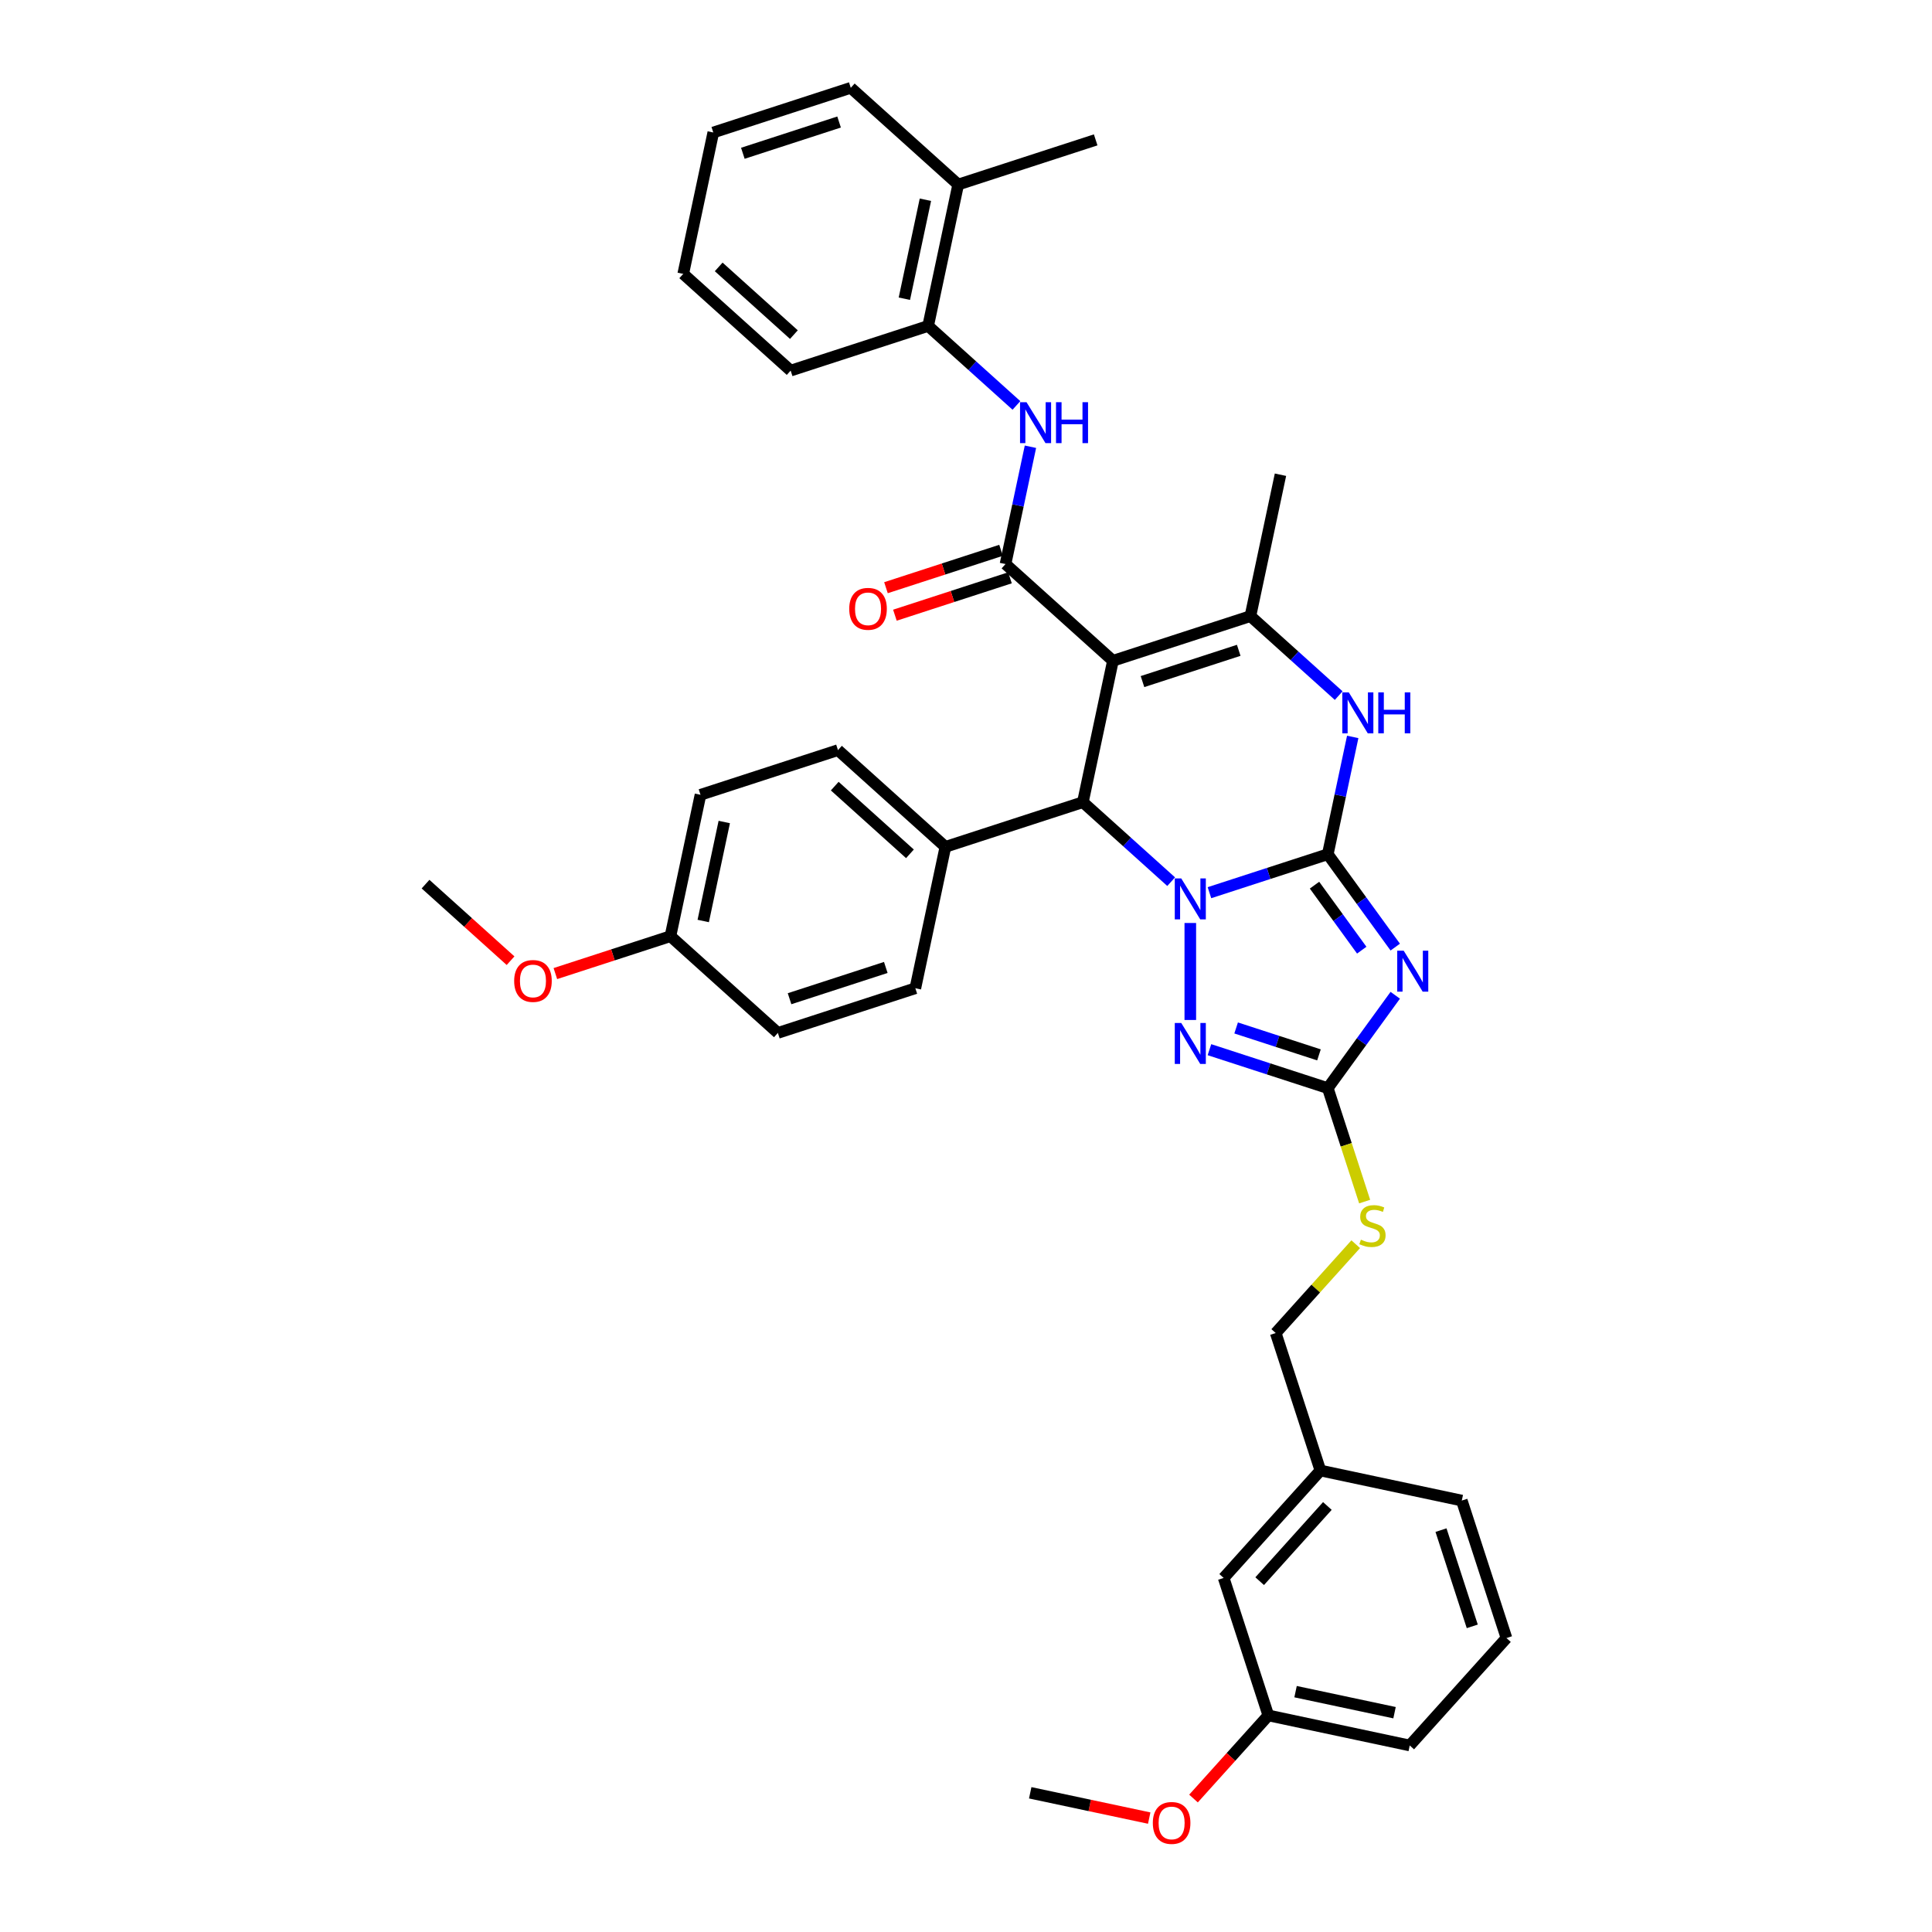 <?xml version='1.0' encoding='iso-8859-1'?>
<svg version='1.1' baseProfile='full'
              xmlns='http://www.w3.org/2000/svg'
                      xmlns:rdkit='http://www.rdkit.org/xml'
                      xmlns:xlink='http://www.w3.org/1999/xlink'
                  xml:space='preserve'
width='1000px' height='1000px' viewBox='0 0 1000 1000'>
<!-- END OF HEADER -->
<rect style='opacity:1.0;fill:#FFFFFF;stroke:none' width='1000' height='1000' x='0' y='0'> </rect>
<path class='bond-0' d='M 687.259,442.152 L 656.632,452.104' style='fill:none;fill-rule:evenodd;stroke:#000000;stroke-width:6px;stroke-linecap:butt;stroke-linejoin:miter;stroke-opacity:1' />
<path class='bond-0' d='M 656.632,452.104 L 626.006,462.055' style='fill:none;fill-rule:evenodd;stroke:#0000FF;stroke-width:6px;stroke-linecap:butt;stroke-linejoin:miter;stroke-opacity:1' />
<path class='bond-2' d='M 687.259,442.152 L 704.72,466.186' style='fill:none;fill-rule:evenodd;stroke:#000000;stroke-width:6px;stroke-linecap:butt;stroke-linejoin:miter;stroke-opacity:1' />
<path class='bond-2' d='M 704.72,466.186 L 722.181,490.219' style='fill:none;fill-rule:evenodd;stroke:#0000FF;stroke-width:6px;stroke-linecap:butt;stroke-linejoin:miter;stroke-opacity:1' />
<path class='bond-2' d='M 680.391,458.158 L 692.614,474.981' style='fill:none;fill-rule:evenodd;stroke:#000000;stroke-width:6px;stroke-linecap:butt;stroke-linejoin:miter;stroke-opacity:1' />
<path class='bond-2' d='M 692.614,474.981 L 704.836,491.805' style='fill:none;fill-rule:evenodd;stroke:#0000FF;stroke-width:6px;stroke-linecap:butt;stroke-linejoin:miter;stroke-opacity:1' />
<path class='bond-7' d='M 687.259,442.152 L 693.712,411.792' style='fill:none;fill-rule:evenodd;stroke:#000000;stroke-width:6px;stroke-linecap:butt;stroke-linejoin:miter;stroke-opacity:1' />
<path class='bond-7' d='M 693.712,411.792 L 700.165,381.431' style='fill:none;fill-rule:evenodd;stroke:#0000FF;stroke-width:6px;stroke-linecap:butt;stroke-linejoin:miter;stroke-opacity:1' />
<path class='bond-3' d='M 606.193,456.354 L 583.345,435.781' style='fill:none;fill-rule:evenodd;stroke:#0000FF;stroke-width:6px;stroke-linecap:butt;stroke-linejoin:miter;stroke-opacity:1' />
<path class='bond-3' d='M 583.345,435.781 L 560.497,415.208' style='fill:none;fill-rule:evenodd;stroke:#000000;stroke-width:6px;stroke-linecap:butt;stroke-linejoin:miter;stroke-opacity:1' />
<path class='bond-4' d='M 616.1,477.739 L 616.1,527.941' style='fill:none;fill-rule:evenodd;stroke:#0000FF;stroke-width:6px;stroke-linecap:butt;stroke-linejoin:miter;stroke-opacity:1' />
<path class='bond-1' d='M 576.053,342.022 L 647.212,318.901' style='fill:none;fill-rule:evenodd;stroke:#000000;stroke-width:6px;stroke-linecap:butt;stroke-linejoin:miter;stroke-opacity:1' />
<path class='bond-1' d='M 591.351,352.786 L 641.162,336.601' style='fill:none;fill-rule:evenodd;stroke:#000000;stroke-width:6px;stroke-linecap:butt;stroke-linejoin:miter;stroke-opacity:1' />
<path class='bond-5' d='M 576.053,342.022 L 520.45,291.957' style='fill:none;fill-rule:evenodd;stroke:#000000;stroke-width:6px;stroke-linecap:butt;stroke-linejoin:miter;stroke-opacity:1' />
<path class='bond-38' d='M 576.053,342.022 L 560.497,415.208' style='fill:none;fill-rule:evenodd;stroke:#000000;stroke-width:6px;stroke-linecap:butt;stroke-linejoin:miter;stroke-opacity:1' />
<path class='bond-8' d='M 722.181,515.149 L 704.72,539.182' style='fill:none;fill-rule:evenodd;stroke:#0000FF;stroke-width:6px;stroke-linecap:butt;stroke-linejoin:miter;stroke-opacity:1' />
<path class='bond-8' d='M 704.72,539.182 L 687.259,563.216' style='fill:none;fill-rule:evenodd;stroke:#000000;stroke-width:6px;stroke-linecap:butt;stroke-linejoin:miter;stroke-opacity:1' />
<path class='bond-11' d='M 560.497,415.208 L 489.338,438.329' style='fill:none;fill-rule:evenodd;stroke:#000000;stroke-width:6px;stroke-linecap:butt;stroke-linejoin:miter;stroke-opacity:1' />
<path class='bond-37' d='M 626.006,543.313 L 656.632,553.264' style='fill:none;fill-rule:evenodd;stroke:#0000FF;stroke-width:6px;stroke-linecap:butt;stroke-linejoin:miter;stroke-opacity:1' />
<path class='bond-37' d='M 656.632,553.264 L 687.259,563.216' style='fill:none;fill-rule:evenodd;stroke:#000000;stroke-width:6px;stroke-linecap:butt;stroke-linejoin:miter;stroke-opacity:1' />
<path class='bond-37' d='M 639.818,532.067 L 661.257,539.033' style='fill:none;fill-rule:evenodd;stroke:#0000FF;stroke-width:6px;stroke-linecap:butt;stroke-linejoin:miter;stroke-opacity:1' />
<path class='bond-37' d='M 661.257,539.033 L 682.695,545.998' style='fill:none;fill-rule:evenodd;stroke:#000000;stroke-width:6px;stroke-linecap:butt;stroke-linejoin:miter;stroke-opacity:1' />
<path class='bond-9' d='M 520.45,291.957 L 526.903,261.597' style='fill:none;fill-rule:evenodd;stroke:#000000;stroke-width:6px;stroke-linecap:butt;stroke-linejoin:miter;stroke-opacity:1' />
<path class='bond-9' d='M 526.903,261.597 L 533.357,231.236' style='fill:none;fill-rule:evenodd;stroke:#0000FF;stroke-width:6px;stroke-linecap:butt;stroke-linejoin:miter;stroke-opacity:1' />
<path class='bond-13' d='M 518.138,284.841 L 488.357,294.518' style='fill:none;fill-rule:evenodd;stroke:#000000;stroke-width:6px;stroke-linecap:butt;stroke-linejoin:miter;stroke-opacity:1' />
<path class='bond-13' d='M 488.357,294.518 L 458.576,304.194' style='fill:none;fill-rule:evenodd;stroke:#FF0000;stroke-width:6px;stroke-linecap:butt;stroke-linejoin:miter;stroke-opacity:1' />
<path class='bond-13' d='M 522.762,299.073 L 492.981,308.749' style='fill:none;fill-rule:evenodd;stroke:#000000;stroke-width:6px;stroke-linecap:butt;stroke-linejoin:miter;stroke-opacity:1' />
<path class='bond-13' d='M 492.981,308.749 L 463.2,318.426' style='fill:none;fill-rule:evenodd;stroke:#FF0000;stroke-width:6px;stroke-linecap:butt;stroke-linejoin:miter;stroke-opacity:1' />
<path class='bond-6' d='M 647.212,318.901 L 670.06,339.474' style='fill:none;fill-rule:evenodd;stroke:#000000;stroke-width:6px;stroke-linecap:butt;stroke-linejoin:miter;stroke-opacity:1' />
<path class='bond-6' d='M 670.06,339.474 L 692.909,360.047' style='fill:none;fill-rule:evenodd;stroke:#0000FF;stroke-width:6px;stroke-linecap:butt;stroke-linejoin:miter;stroke-opacity:1' />
<path class='bond-18' d='M 647.212,318.901 L 662.768,245.715' style='fill:none;fill-rule:evenodd;stroke:#000000;stroke-width:6px;stroke-linecap:butt;stroke-linejoin:miter;stroke-opacity:1' />
<path class='bond-12' d='M 687.259,563.216 L 696.799,592.578' style='fill:none;fill-rule:evenodd;stroke:#000000;stroke-width:6px;stroke-linecap:butt;stroke-linejoin:miter;stroke-opacity:1' />
<path class='bond-12' d='M 696.799,592.578 L 706.339,621.939' style='fill:none;fill-rule:evenodd;stroke:#CCCC00;stroke-width:6px;stroke-linecap:butt;stroke-linejoin:miter;stroke-opacity:1' />
<path class='bond-10' d='M 526.1,209.851 L 503.251,189.279' style='fill:none;fill-rule:evenodd;stroke:#0000FF;stroke-width:6px;stroke-linecap:butt;stroke-linejoin:miter;stroke-opacity:1' />
<path class='bond-10' d='M 503.251,189.279 L 480.403,168.706' style='fill:none;fill-rule:evenodd;stroke:#000000;stroke-width:6px;stroke-linecap:butt;stroke-linejoin:miter;stroke-opacity:1' />
<path class='bond-14' d='M 480.403,168.706 L 495.959,95.52' style='fill:none;fill-rule:evenodd;stroke:#000000;stroke-width:6px;stroke-linecap:butt;stroke-linejoin:miter;stroke-opacity:1' />
<path class='bond-14' d='M 468.099,154.617 L 478.989,103.386' style='fill:none;fill-rule:evenodd;stroke:#000000;stroke-width:6px;stroke-linecap:butt;stroke-linejoin:miter;stroke-opacity:1' />
<path class='bond-28' d='M 480.403,168.706 L 409.244,191.827' style='fill:none;fill-rule:evenodd;stroke:#000000;stroke-width:6px;stroke-linecap:butt;stroke-linejoin:miter;stroke-opacity:1' />
<path class='bond-15' d='M 489.338,438.329 L 433.735,388.264' style='fill:none;fill-rule:evenodd;stroke:#000000;stroke-width:6px;stroke-linecap:butt;stroke-linejoin:miter;stroke-opacity:1' />
<path class='bond-15' d='M 470.984,441.94 L 432.062,406.895' style='fill:none;fill-rule:evenodd;stroke:#000000;stroke-width:6px;stroke-linecap:butt;stroke-linejoin:miter;stroke-opacity:1' />
<path class='bond-16' d='M 489.338,438.329 L 473.781,511.515' style='fill:none;fill-rule:evenodd;stroke:#000000;stroke-width:6px;stroke-linecap:butt;stroke-linejoin:miter;stroke-opacity:1' />
<path class='bond-17' d='M 701.716,643.997 L 681.015,666.988' style='fill:none;fill-rule:evenodd;stroke:#CCCC00;stroke-width:6px;stroke-linecap:butt;stroke-linejoin:miter;stroke-opacity:1' />
<path class='bond-17' d='M 681.015,666.988 L 660.315,689.978' style='fill:none;fill-rule:evenodd;stroke:#000000;stroke-width:6px;stroke-linecap:butt;stroke-linejoin:miter;stroke-opacity:1' />
<path class='bond-29' d='M 495.959,95.52 L 567.119,72.399' style='fill:none;fill-rule:evenodd;stroke:#000000;stroke-width:6px;stroke-linecap:butt;stroke-linejoin:miter;stroke-opacity:1' />
<path class='bond-30' d='M 495.959,95.52 L 440.356,45.455' style='fill:none;fill-rule:evenodd;stroke:#000000;stroke-width:6px;stroke-linecap:butt;stroke-linejoin:miter;stroke-opacity:1' />
<path class='bond-23' d='M 433.735,388.264 L 362.575,411.385' style='fill:none;fill-rule:evenodd;stroke:#000000;stroke-width:6px;stroke-linecap:butt;stroke-linejoin:miter;stroke-opacity:1' />
<path class='bond-22' d='M 473.781,511.515 L 402.622,534.636' style='fill:none;fill-rule:evenodd;stroke:#000000;stroke-width:6px;stroke-linecap:butt;stroke-linejoin:miter;stroke-opacity:1' />
<path class='bond-22' d='M 458.483,500.752 L 408.672,516.936' style='fill:none;fill-rule:evenodd;stroke:#000000;stroke-width:6px;stroke-linecap:butt;stroke-linejoin:miter;stroke-opacity:1' />
<path class='bond-21' d='M 660.315,689.978 L 683.436,761.137' style='fill:none;fill-rule:evenodd;stroke:#000000;stroke-width:6px;stroke-linecap:butt;stroke-linejoin:miter;stroke-opacity:1' />
<path class='bond-19' d='M 633.371,816.74 L 683.436,761.137' style='fill:none;fill-rule:evenodd;stroke:#000000;stroke-width:6px;stroke-linecap:butt;stroke-linejoin:miter;stroke-opacity:1' />
<path class='bond-19' d='M 652.001,818.412 L 687.047,779.49' style='fill:none;fill-rule:evenodd;stroke:#000000;stroke-width:6px;stroke-linecap:butt;stroke-linejoin:miter;stroke-opacity:1' />
<path class='bond-24' d='M 633.371,816.74 L 656.492,887.899' style='fill:none;fill-rule:evenodd;stroke:#000000;stroke-width:6px;stroke-linecap:butt;stroke-linejoin:miter;stroke-opacity:1' />
<path class='bond-20' d='M 347.019,484.571 L 402.622,534.636' style='fill:none;fill-rule:evenodd;stroke:#000000;stroke-width:6px;stroke-linecap:butt;stroke-linejoin:miter;stroke-opacity:1' />
<path class='bond-25' d='M 347.019,484.571 L 317.238,494.248' style='fill:none;fill-rule:evenodd;stroke:#000000;stroke-width:6px;stroke-linecap:butt;stroke-linejoin:miter;stroke-opacity:1' />
<path class='bond-25' d='M 317.238,494.248 L 287.457,503.924' style='fill:none;fill-rule:evenodd;stroke:#FF0000;stroke-width:6px;stroke-linecap:butt;stroke-linejoin:miter;stroke-opacity:1' />
<path class='bond-39' d='M 347.019,484.571 L 362.575,411.385' style='fill:none;fill-rule:evenodd;stroke:#000000;stroke-width:6px;stroke-linecap:butt;stroke-linejoin:miter;stroke-opacity:1' />
<path class='bond-39' d='M 363.99,476.705 L 374.879,425.474' style='fill:none;fill-rule:evenodd;stroke:#000000;stroke-width:6px;stroke-linecap:butt;stroke-linejoin:miter;stroke-opacity:1' />
<path class='bond-31' d='M 683.436,761.137 L 756.622,776.693' style='fill:none;fill-rule:evenodd;stroke:#000000;stroke-width:6px;stroke-linecap:butt;stroke-linejoin:miter;stroke-opacity:1' />
<path class='bond-26' d='M 656.492,887.899 L 637.125,909.408' style='fill:none;fill-rule:evenodd;stroke:#000000;stroke-width:6px;stroke-linecap:butt;stroke-linejoin:miter;stroke-opacity:1' />
<path class='bond-26' d='M 637.125,909.408 L 617.758,930.917' style='fill:none;fill-rule:evenodd;stroke:#FF0000;stroke-width:6px;stroke-linecap:butt;stroke-linejoin:miter;stroke-opacity:1' />
<path class='bond-40' d='M 656.492,887.899 L 729.678,903.455' style='fill:none;fill-rule:evenodd;stroke:#000000;stroke-width:6px;stroke-linecap:butt;stroke-linejoin:miter;stroke-opacity:1' />
<path class='bond-40' d='M 670.581,875.595 L 721.811,886.484' style='fill:none;fill-rule:evenodd;stroke:#000000;stroke-width:6px;stroke-linecap:butt;stroke-linejoin:miter;stroke-opacity:1' />
<path class='bond-34' d='M 264.263,497.25 L 242.26,477.439' style='fill:none;fill-rule:evenodd;stroke:#FF0000;stroke-width:6px;stroke-linecap:butt;stroke-linejoin:miter;stroke-opacity:1' />
<path class='bond-34' d='M 242.26,477.439 L 220.257,457.627' style='fill:none;fill-rule:evenodd;stroke:#000000;stroke-width:6px;stroke-linecap:butt;stroke-linejoin:miter;stroke-opacity:1' />
<path class='bond-33' d='M 594.829,941.037 L 564.035,934.491' style='fill:none;fill-rule:evenodd;stroke:#FF0000;stroke-width:6px;stroke-linecap:butt;stroke-linejoin:miter;stroke-opacity:1' />
<path class='bond-33' d='M 564.035,934.491 L 533.24,927.946' style='fill:none;fill-rule:evenodd;stroke:#000000;stroke-width:6px;stroke-linecap:butt;stroke-linejoin:miter;stroke-opacity:1' />
<path class='bond-27' d='M 779.743,847.852 L 756.622,776.693' style='fill:none;fill-rule:evenodd;stroke:#000000;stroke-width:6px;stroke-linecap:butt;stroke-linejoin:miter;stroke-opacity:1' />
<path class='bond-27' d='M 762.043,841.802 L 745.858,791.991' style='fill:none;fill-rule:evenodd;stroke:#000000;stroke-width:6px;stroke-linecap:butt;stroke-linejoin:miter;stroke-opacity:1' />
<path class='bond-32' d='M 779.743,847.852 L 729.678,903.455' style='fill:none;fill-rule:evenodd;stroke:#000000;stroke-width:6px;stroke-linecap:butt;stroke-linejoin:miter;stroke-opacity:1' />
<path class='bond-35' d='M 409.244,191.827 L 353.641,141.762' style='fill:none;fill-rule:evenodd;stroke:#000000;stroke-width:6px;stroke-linecap:butt;stroke-linejoin:miter;stroke-opacity:1' />
<path class='bond-35' d='M 410.917,173.196 L 371.995,138.151' style='fill:none;fill-rule:evenodd;stroke:#000000;stroke-width:6px;stroke-linecap:butt;stroke-linejoin:miter;stroke-opacity:1' />
<path class='bond-41' d='M 440.356,45.455 L 369.197,68.576' style='fill:none;fill-rule:evenodd;stroke:#000000;stroke-width:6px;stroke-linecap:butt;stroke-linejoin:miter;stroke-opacity:1' />
<path class='bond-41' d='M 434.307,63.154 L 384.495,79.339' style='fill:none;fill-rule:evenodd;stroke:#000000;stroke-width:6px;stroke-linecap:butt;stroke-linejoin:miter;stroke-opacity:1' />
<path class='bond-36' d='M 353.641,141.762 L 369.197,68.576' style='fill:none;fill-rule:evenodd;stroke:#000000;stroke-width:6px;stroke-linecap:butt;stroke-linejoin:miter;stroke-opacity:1' />
<path  class='atom-1' d='M 611.416 454.679
L 618.359 465.902
Q 619.048 467.009, 620.155 469.014
Q 621.262 471.02, 621.322 471.139
L 621.322 454.679
L 624.135 454.679
L 624.135 475.868
L 621.232 475.868
L 613.78 463.597
Q 612.912 462.161, 611.984 460.515
Q 611.087 458.869, 610.817 458.36
L 610.817 475.868
L 608.064 475.868
L 608.064 454.679
L 611.416 454.679
' fill='#0000FF'/>
<path  class='atom-3' d='M 726.554 492.089
L 733.497 503.312
Q 734.186 504.42, 735.293 506.425
Q 736.4 508.43, 736.46 508.55
L 736.46 492.089
L 739.273 492.089
L 739.273 513.279
L 736.37 513.279
L 728.918 501.008
Q 728.05 499.571, 727.122 497.925
Q 726.225 496.279, 725.955 495.771
L 725.955 513.279
L 723.202 513.279
L 723.202 492.089
L 726.554 492.089
' fill='#0000FF'/>
<path  class='atom-5' d='M 611.416 529.5
L 618.359 540.723
Q 619.048 541.83, 620.155 543.836
Q 621.262 545.841, 621.322 545.961
L 621.322 529.5
L 624.135 529.5
L 624.135 550.689
L 621.232 550.689
L 613.78 538.419
Q 612.912 536.982, 611.984 535.336
Q 611.087 533.69, 610.817 533.181
L 610.817 550.689
L 608.064 550.689
L 608.064 529.5
L 611.416 529.5
' fill='#0000FF'/>
<path  class='atom-8' d='M 698.131 358.372
L 705.075 369.595
Q 705.763 370.702, 706.87 372.707
Q 707.978 374.713, 708.038 374.832
L 708.038 358.372
L 710.851 358.372
L 710.851 379.561
L 707.948 379.561
L 700.496 367.29
Q 699.628 365.854, 698.7 364.208
Q 697.802 362.562, 697.533 362.053
L 697.533 379.561
L 694.779 379.561
L 694.779 358.372
L 698.131 358.372
' fill='#0000FF'/>
<path  class='atom-8' d='M 713.395 358.372
L 716.268 358.372
L 716.268 367.38
L 727.102 367.38
L 727.102 358.372
L 729.975 358.372
L 729.975 379.561
L 727.102 379.561
L 727.102 369.774
L 716.268 369.774
L 716.268 379.561
L 713.395 379.561
L 713.395 358.372
' fill='#0000FF'/>
<path  class='atom-10' d='M 531.322 208.176
L 538.266 219.399
Q 538.954 220.507, 540.061 222.512
Q 541.169 224.517, 541.229 224.637
L 541.229 208.176
L 544.042 208.176
L 544.042 229.366
L 541.139 229.366
L 533.687 217.095
Q 532.819 215.658, 531.891 214.012
Q 530.993 212.366, 530.724 211.857
L 530.724 229.366
L 527.97 229.366
L 527.97 208.176
L 531.322 208.176
' fill='#0000FF'/>
<path  class='atom-10' d='M 546.586 208.176
L 549.459 208.176
L 549.459 217.185
L 560.293 217.185
L 560.293 208.176
L 563.166 208.176
L 563.166 229.366
L 560.293 229.366
L 560.293 219.579
L 549.459 219.579
L 549.459 229.366
L 546.586 229.366
L 546.586 208.176
' fill='#0000FF'/>
<path  class='atom-13' d='M 704.394 641.647
Q 704.634 641.737, 705.621 642.156
Q 706.609 642.575, 707.686 642.844
Q 708.794 643.084, 709.871 643.084
Q 711.876 643.084, 713.043 642.126
Q 714.211 641.139, 714.211 639.433
Q 714.211 638.265, 713.612 637.547
Q 713.043 636.829, 712.146 636.44
Q 711.248 636.051, 709.751 635.602
Q 707.866 635.033, 706.729 634.494
Q 705.621 633.956, 704.813 632.818
Q 704.035 631.681, 704.035 629.766
Q 704.035 627.102, 705.831 625.456
Q 707.656 623.81, 711.248 623.81
Q 713.702 623.81, 716.485 624.977
L 715.797 627.282
Q 713.253 626.234, 711.338 626.234
Q 709.272 626.234, 708.135 627.102
Q 706.998 627.94, 707.028 629.407
Q 707.028 630.544, 707.596 631.232
Q 708.195 631.921, 709.033 632.31
Q 709.901 632.699, 711.338 633.148
Q 713.253 633.746, 714.39 634.345
Q 715.527 634.943, 716.336 636.17
Q 717.174 637.368, 717.174 639.433
Q 717.174 642.366, 715.198 643.952
Q 713.253 645.508, 709.991 645.508
Q 708.105 645.508, 706.669 645.089
Q 705.262 644.7, 703.586 644.012
L 704.394 641.647
' fill='#CCCC00'/>
<path  class='atom-14' d='M 439.564 315.138
Q 439.564 310.05, 442.078 307.207
Q 444.592 304.364, 449.291 304.364
Q 453.99 304.364, 456.504 307.207
Q 459.018 310.05, 459.018 315.138
Q 459.018 320.286, 456.474 323.219
Q 453.93 326.122, 449.291 326.122
Q 444.622 326.122, 442.078 323.219
Q 439.564 320.316, 439.564 315.138
M 449.291 323.727
Q 452.523 323.727, 454.259 321.573
Q 456.025 319.388, 456.025 315.138
Q 456.025 310.978, 454.259 308.883
Q 452.523 306.758, 449.291 306.758
Q 446.059 306.758, 444.293 308.853
Q 442.557 310.948, 442.557 315.138
Q 442.557 319.418, 444.293 321.573
Q 446.059 323.727, 449.291 323.727
' fill='#FF0000'/>
<path  class='atom-26' d='M 266.133 507.752
Q 266.133 502.664, 268.647 499.821
Q 271.161 496.978, 275.86 496.978
Q 280.559 496.978, 283.073 499.821
Q 285.587 502.664, 285.587 507.752
Q 285.587 512.9, 283.043 515.833
Q 280.499 518.736, 275.86 518.736
Q 271.191 518.736, 268.647 515.833
Q 266.133 512.93, 266.133 507.752
M 275.86 516.342
Q 279.092 516.342, 280.828 514.187
Q 282.594 512.002, 282.594 507.752
Q 282.594 503.592, 280.828 501.497
Q 279.092 499.372, 275.86 499.372
Q 272.628 499.372, 270.862 501.467
Q 269.126 503.562, 269.126 507.752
Q 269.126 512.032, 270.862 514.187
Q 272.628 516.342, 275.86 516.342
' fill='#FF0000'/>
<path  class='atom-27' d='M 596.7 943.562
Q 596.7 938.474, 599.214 935.631
Q 601.728 932.787, 606.426 932.787
Q 611.125 932.787, 613.639 935.631
Q 616.153 938.474, 616.153 943.562
Q 616.153 948.709, 613.609 951.642
Q 611.065 954.545, 606.426 954.545
Q 601.758 954.545, 599.214 951.642
Q 596.7 948.739, 596.7 943.562
M 606.426 952.151
Q 609.659 952.151, 611.395 949.996
Q 613.16 947.812, 613.16 943.562
Q 613.16 939.402, 611.395 937.307
Q 609.659 935.182, 606.426 935.182
Q 603.194 935.182, 601.428 937.277
Q 599.693 939.372, 599.693 943.562
Q 599.693 947.841, 601.428 949.996
Q 603.194 952.151, 606.426 952.151
' fill='#FF0000'/>
</svg>
